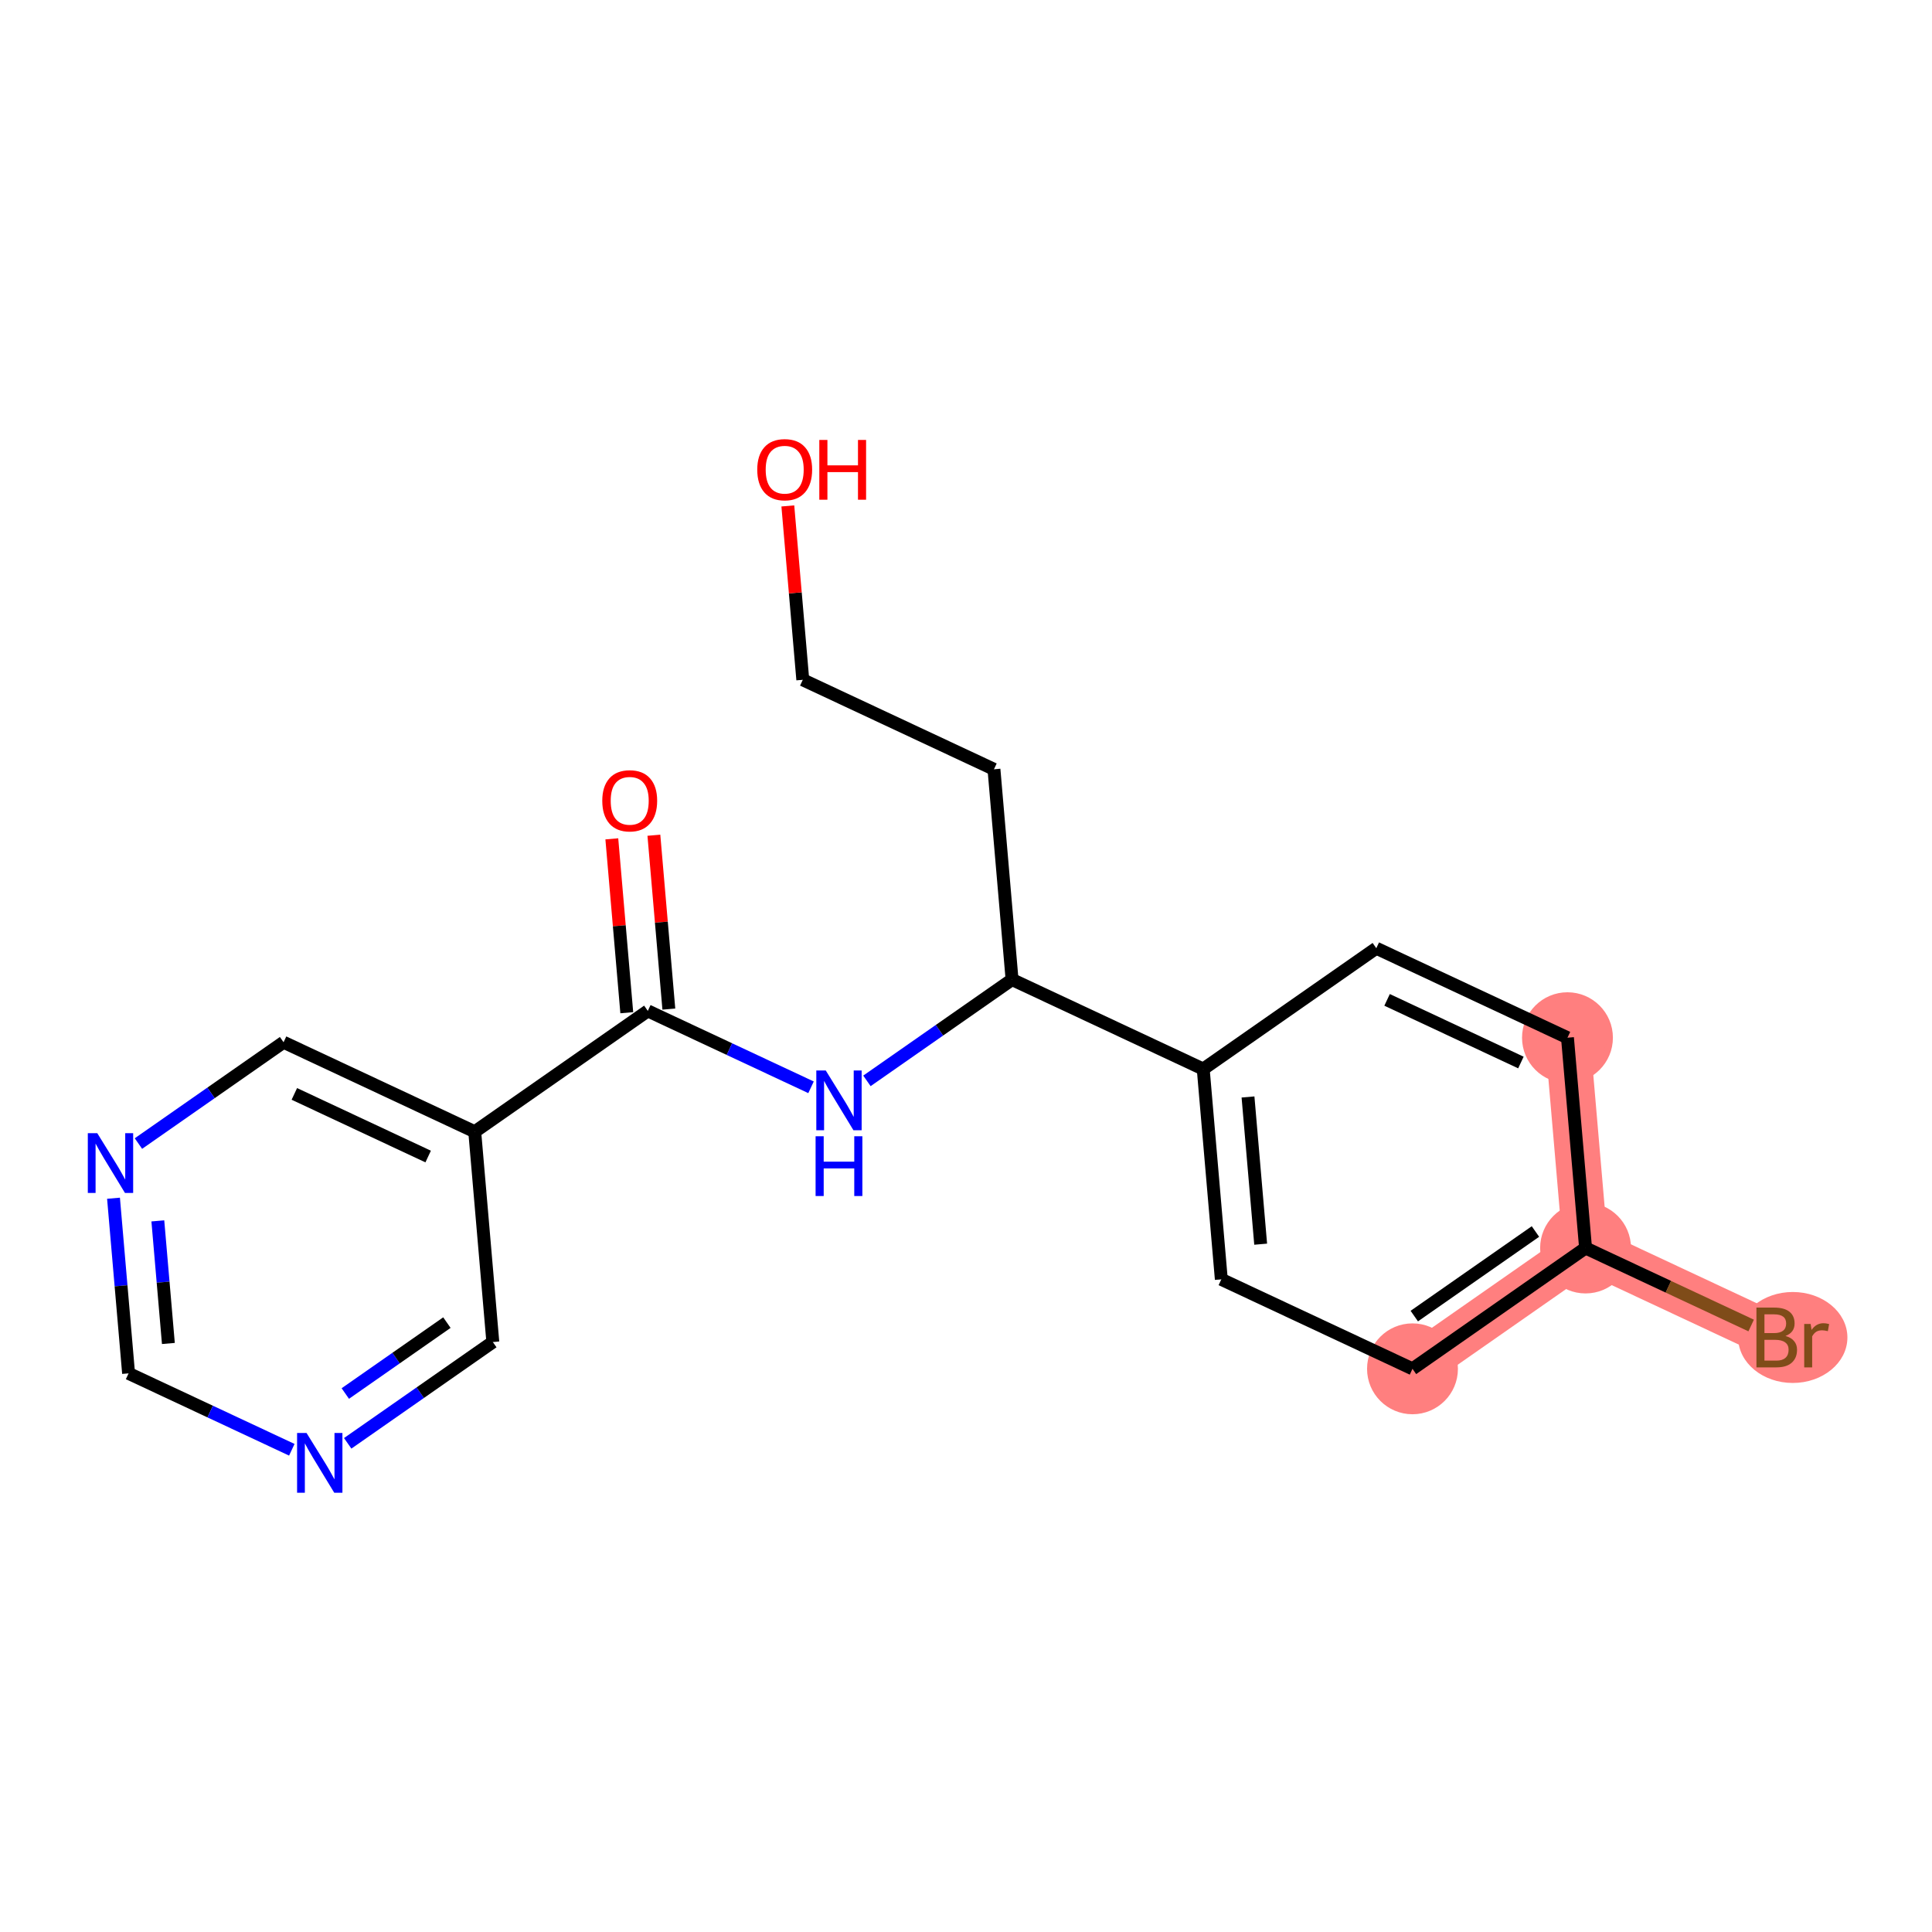 <?xml version='1.0' encoding='iso-8859-1'?>
<svg version='1.1' baseProfile='full'
              xmlns='http://www.w3.org/2000/svg'
                      xmlns:rdkit='http://www.rdkit.org/xml'
                      xmlns:xlink='http://www.w3.org/1999/xlink'
                  xml:space='preserve'
width='300px' height='300px' viewBox='0 0 300 300'>
<!-- END OF HEADER -->
<rect style='opacity:1.0;fill:#FFFFFF;stroke:none' width='300' height='300' x='0' y='0'> </rect>
<rect style='opacity:1.0;fill:#FFFFFF;stroke:none' width='300' height='300' x='0' y='0'> </rect>
<path d='M 219.331,212.55 L 246.206,193.789' style='fill:none;fill-rule:evenodd;stroke:#FF7F7F;stroke-width:7.0px;stroke-linecap:butt;stroke-linejoin:miter;stroke-opacity:1' />
<path d='M 246.206,193.789 L 275.891,207.683' style='fill:none;fill-rule:evenodd;stroke:#FF7F7F;stroke-width:7.0px;stroke-linecap:butt;stroke-linejoin:miter;stroke-opacity:1' />
<path d='M 246.206,193.789 L 243.396,161.134' style='fill:none;fill-rule:evenodd;stroke:#FF7F7F;stroke-width:7.0px;stroke-linecap:butt;stroke-linejoin:miter;stroke-opacity:1' />
<ellipse cx='219.331' cy='212.55' rx='6.555' ry='6.555'  style='fill:#FF7F7F;fill-rule:evenodd;stroke:#FF7F7F;stroke-width:1.0px;stroke-linecap:butt;stroke-linejoin:miter;stroke-opacity:1' />
<ellipse cx='246.206' cy='193.789' rx='6.555' ry='6.555'  style='fill:#FF7F7F;fill-rule:evenodd;stroke:#FF7F7F;stroke-width:1.0px;stroke-linecap:butt;stroke-linejoin:miter;stroke-opacity:1' />
<ellipse cx='278.382' cy='207.683' rx='7.982' ry='6.563'  style='fill:#FF7F7F;fill-rule:evenodd;stroke:#FF7F7F;stroke-width:1.0px;stroke-linecap:butt;stroke-linejoin:miter;stroke-opacity:1' />
<ellipse cx='243.396' cy='161.134' rx='6.555' ry='6.555'  style='fill:#FF7F7F;fill-rule:evenodd;stroke:#FF7F7F;stroke-width:1.0px;stroke-linecap:butt;stroke-linejoin:miter;stroke-opacity:1' />
<path class='bond-0 atom-0 atom-1' d='M 95.003,130.256 L 96.165,143.755' style='fill:none;fill-rule:evenodd;stroke:#FF0000;stroke-width:2.0px;stroke-linecap:butt;stroke-linejoin:miter;stroke-opacity:1' />
<path class='bond-0 atom-0 atom-1' d='M 96.165,143.755 L 97.326,157.254' style='fill:none;fill-rule:evenodd;stroke:#000000;stroke-width:2.0px;stroke-linecap:butt;stroke-linejoin:miter;stroke-opacity:1' />
<path class='bond-0 atom-0 atom-1' d='M 101.534,129.694 L 102.696,143.193' style='fill:none;fill-rule:evenodd;stroke:#FF0000;stroke-width:2.0px;stroke-linecap:butt;stroke-linejoin:miter;stroke-opacity:1' />
<path class='bond-0 atom-0 atom-1' d='M 102.696,143.193 L 103.857,156.692' style='fill:none;fill-rule:evenodd;stroke:#000000;stroke-width:2.0px;stroke-linecap:butt;stroke-linejoin:miter;stroke-opacity:1' />
<path class='bond-1 atom-1 atom-2' d='M 100.592,156.973 L 113.264,162.905' style='fill:none;fill-rule:evenodd;stroke:#000000;stroke-width:2.0px;stroke-linecap:butt;stroke-linejoin:miter;stroke-opacity:1' />
<path class='bond-1 atom-1 atom-2' d='M 113.264,162.905 L 125.937,168.836' style='fill:none;fill-rule:evenodd;stroke:#0000FF;stroke-width:2.0px;stroke-linecap:butt;stroke-linejoin:miter;stroke-opacity:1' />
<path class='bond-13 atom-1 atom-14' d='M 100.592,156.973 L 73.716,175.734' style='fill:none;fill-rule:evenodd;stroke:#000000;stroke-width:2.0px;stroke-linecap:butt;stroke-linejoin:miter;stroke-opacity:1' />
<path class='bond-2 atom-2 atom-3' d='M 134.616,167.838 L 145.884,159.972' style='fill:none;fill-rule:evenodd;stroke:#0000FF;stroke-width:2.0px;stroke-linecap:butt;stroke-linejoin:miter;stroke-opacity:1' />
<path class='bond-2 atom-2 atom-3' d='M 145.884,159.972 L 157.152,152.107' style='fill:none;fill-rule:evenodd;stroke:#000000;stroke-width:2.0px;stroke-linecap:butt;stroke-linejoin:miter;stroke-opacity:1' />
<path class='bond-3 atom-3 atom-4' d='M 157.152,152.107 L 154.342,119.452' style='fill:none;fill-rule:evenodd;stroke:#000000;stroke-width:2.0px;stroke-linecap:butt;stroke-linejoin:miter;stroke-opacity:1' />
<path class='bond-6 atom-3 atom-7' d='M 157.152,152.107 L 186.836,166.001' style='fill:none;fill-rule:evenodd;stroke:#000000;stroke-width:2.0px;stroke-linecap:butt;stroke-linejoin:miter;stroke-opacity:1' />
<path class='bond-4 atom-4 atom-5' d='M 154.342,119.452 L 124.657,105.558' style='fill:none;fill-rule:evenodd;stroke:#000000;stroke-width:2.0px;stroke-linecap:butt;stroke-linejoin:miter;stroke-opacity:1' />
<path class='bond-5 atom-5 atom-6' d='M 124.657,105.558 L 123.495,92.059' style='fill:none;fill-rule:evenodd;stroke:#000000;stroke-width:2.0px;stroke-linecap:butt;stroke-linejoin:miter;stroke-opacity:1' />
<path class='bond-5 atom-5 atom-6' d='M 123.495,92.059 L 122.334,78.56' style='fill:none;fill-rule:evenodd;stroke:#FF0000;stroke-width:2.0px;stroke-linecap:butt;stroke-linejoin:miter;stroke-opacity:1' />
<path class='bond-7 atom-7 atom-8' d='M 186.836,166.001 L 189.646,198.656' style='fill:none;fill-rule:evenodd;stroke:#000000;stroke-width:2.0px;stroke-linecap:butt;stroke-linejoin:miter;stroke-opacity:1' />
<path class='bond-7 atom-7 atom-8' d='M 193.789,170.337 L 195.756,193.196' style='fill:none;fill-rule:evenodd;stroke:#000000;stroke-width:2.0px;stroke-linecap:butt;stroke-linejoin:miter;stroke-opacity:1' />
<path class='bond-19 atom-13 atom-7' d='M 213.711,147.24 L 186.836,166.001' style='fill:none;fill-rule:evenodd;stroke:#000000;stroke-width:2.0px;stroke-linecap:butt;stroke-linejoin:miter;stroke-opacity:1' />
<path class='bond-8 atom-8 atom-9' d='M 189.646,198.656 L 219.331,212.55' style='fill:none;fill-rule:evenodd;stroke:#000000;stroke-width:2.0px;stroke-linecap:butt;stroke-linejoin:miter;stroke-opacity:1' />
<path class='bond-9 atom-9 atom-10' d='M 219.331,212.55 L 246.206,193.789' style='fill:none;fill-rule:evenodd;stroke:#000000;stroke-width:2.0px;stroke-linecap:butt;stroke-linejoin:miter;stroke-opacity:1' />
<path class='bond-9 atom-9 atom-10' d='M 219.61,204.361 L 238.423,191.228' style='fill:none;fill-rule:evenodd;stroke:#000000;stroke-width:2.0px;stroke-linecap:butt;stroke-linejoin:miter;stroke-opacity:1' />
<path class='bond-10 atom-10 atom-11' d='M 246.206,193.789 L 259.062,199.807' style='fill:none;fill-rule:evenodd;stroke:#000000;stroke-width:2.0px;stroke-linecap:butt;stroke-linejoin:miter;stroke-opacity:1' />
<path class='bond-10 atom-10 atom-11' d='M 259.062,199.807 L 271.919,205.824' style='fill:none;fill-rule:evenodd;stroke:#7F4C19;stroke-width:2.0px;stroke-linecap:butt;stroke-linejoin:miter;stroke-opacity:1' />
<path class='bond-11 atom-10 atom-12' d='M 246.206,193.789 L 243.396,161.134' style='fill:none;fill-rule:evenodd;stroke:#000000;stroke-width:2.0px;stroke-linecap:butt;stroke-linejoin:miter;stroke-opacity:1' />
<path class='bond-12 atom-12 atom-13' d='M 243.396,161.134 L 213.711,147.24' style='fill:none;fill-rule:evenodd;stroke:#000000;stroke-width:2.0px;stroke-linecap:butt;stroke-linejoin:miter;stroke-opacity:1' />
<path class='bond-12 atom-12 atom-13' d='M 236.165,164.987 L 215.385,155.261' style='fill:none;fill-rule:evenodd;stroke:#000000;stroke-width:2.0px;stroke-linecap:butt;stroke-linejoin:miter;stroke-opacity:1' />
<path class='bond-14 atom-14 atom-15' d='M 73.716,175.734 L 44.032,161.84' style='fill:none;fill-rule:evenodd;stroke:#000000;stroke-width:2.0px;stroke-linecap:butt;stroke-linejoin:miter;stroke-opacity:1' />
<path class='bond-14 atom-14 atom-15' d='M 66.485,179.587 L 45.706,169.861' style='fill:none;fill-rule:evenodd;stroke:#000000;stroke-width:2.0px;stroke-linecap:butt;stroke-linejoin:miter;stroke-opacity:1' />
<path class='bond-20 atom-19 atom-14' d='M 76.526,208.389 L 73.716,175.734' style='fill:none;fill-rule:evenodd;stroke:#000000;stroke-width:2.0px;stroke-linecap:butt;stroke-linejoin:miter;stroke-opacity:1' />
<path class='bond-15 atom-15 atom-16' d='M 44.032,161.84 L 32.764,169.706' style='fill:none;fill-rule:evenodd;stroke:#000000;stroke-width:2.0px;stroke-linecap:butt;stroke-linejoin:miter;stroke-opacity:1' />
<path class='bond-15 atom-15 atom-16' d='M 32.764,169.706 L 21.496,177.571' style='fill:none;fill-rule:evenodd;stroke:#0000FF;stroke-width:2.0px;stroke-linecap:butt;stroke-linejoin:miter;stroke-opacity:1' />
<path class='bond-16 atom-16 atom-17' d='M 17.626,186.061 L 18.796,199.658' style='fill:none;fill-rule:evenodd;stroke:#0000FF;stroke-width:2.0px;stroke-linecap:butt;stroke-linejoin:miter;stroke-opacity:1' />
<path class='bond-16 atom-16 atom-17' d='M 18.796,199.658 L 19.966,213.256' style='fill:none;fill-rule:evenodd;stroke:#000000;stroke-width:2.0px;stroke-linecap:butt;stroke-linejoin:miter;stroke-opacity:1' />
<path class='bond-16 atom-16 atom-17' d='M 24.508,189.578 L 25.327,199.096' style='fill:none;fill-rule:evenodd;stroke:#0000FF;stroke-width:2.0px;stroke-linecap:butt;stroke-linejoin:miter;stroke-opacity:1' />
<path class='bond-16 atom-16 atom-17' d='M 25.327,199.096 L 26.146,208.614' style='fill:none;fill-rule:evenodd;stroke:#000000;stroke-width:2.0px;stroke-linecap:butt;stroke-linejoin:miter;stroke-opacity:1' />
<path class='bond-17 atom-17 atom-18' d='M 19.966,213.256 L 32.639,219.187' style='fill:none;fill-rule:evenodd;stroke:#000000;stroke-width:2.0px;stroke-linecap:butt;stroke-linejoin:miter;stroke-opacity:1' />
<path class='bond-17 atom-17 atom-18' d='M 32.639,219.187 L 45.312,225.119' style='fill:none;fill-rule:evenodd;stroke:#0000FF;stroke-width:2.0px;stroke-linecap:butt;stroke-linejoin:miter;stroke-opacity:1' />
<path class='bond-18 atom-18 atom-19' d='M 53.99,224.12 L 65.258,216.255' style='fill:none;fill-rule:evenodd;stroke:#0000FF;stroke-width:2.0px;stroke-linecap:butt;stroke-linejoin:miter;stroke-opacity:1' />
<path class='bond-18 atom-18 atom-19' d='M 65.258,216.255 L 76.526,208.389' style='fill:none;fill-rule:evenodd;stroke:#000000;stroke-width:2.0px;stroke-linecap:butt;stroke-linejoin:miter;stroke-opacity:1' />
<path class='bond-18 atom-18 atom-19' d='M 53.619,216.386 L 61.506,210.88' style='fill:none;fill-rule:evenodd;stroke:#0000FF;stroke-width:2.0px;stroke-linecap:butt;stroke-linejoin:miter;stroke-opacity:1' />
<path class='bond-18 atom-18 atom-19' d='M 61.506,210.88 L 69.394,205.374' style='fill:none;fill-rule:evenodd;stroke:#000000;stroke-width:2.0px;stroke-linecap:butt;stroke-linejoin:miter;stroke-opacity:1' />
<path  class='atom-0' d='M 93.521 124.345
Q 93.521 122.116, 94.622 120.87
Q 95.724 119.625, 97.782 119.625
Q 99.84 119.625, 100.941 120.87
Q 102.043 122.116, 102.043 124.345
Q 102.043 126.6, 100.928 127.884
Q 99.814 129.156, 97.782 129.156
Q 95.737 129.156, 94.622 127.884
Q 93.521 126.613, 93.521 124.345
M 97.782 128.107
Q 99.198 128.107, 99.958 127.163
Q 100.732 126.206, 100.732 124.345
Q 100.732 122.522, 99.958 121.605
Q 99.198 120.674, 97.782 120.674
Q 96.366 120.674, 95.592 121.591
Q 94.832 122.509, 94.832 124.345
Q 94.832 126.219, 95.592 127.163
Q 96.366 128.107, 97.782 128.107
' fill='#FF0000'/>
<path  class='atom-2' d='M 128.225 166.226
L 131.266 171.143
Q 131.568 171.628, 132.053 172.506
Q 132.538 173.385, 132.564 173.437
L 132.564 166.226
L 133.796 166.226
L 133.796 175.508
L 132.525 175.508
L 129.26 170.133
Q 128.88 169.504, 128.474 168.783
Q 128.08 168.062, 127.962 167.839
L 127.962 175.508
L 126.756 175.508
L 126.756 166.226
L 128.225 166.226
' fill='#0000FF'/>
<path  class='atom-2' d='M 126.645 176.437
L 127.903 176.437
L 127.903 180.383
L 132.649 180.383
L 132.649 176.437
L 133.908 176.437
L 133.908 185.719
L 132.649 185.719
L 132.649 181.432
L 127.903 181.432
L 127.903 185.719
L 126.645 185.719
L 126.645 176.437
' fill='#0000FF'/>
<path  class='atom-6' d='M 117.586 72.929
Q 117.586 70.7, 118.688 69.455
Q 119.789 68.209, 121.847 68.209
Q 123.905 68.209, 125.007 69.455
Q 126.108 70.7, 126.108 72.929
Q 126.108 75.184, 124.994 76.469
Q 123.879 77.74, 121.847 77.74
Q 119.802 77.74, 118.688 76.469
Q 117.586 75.197, 117.586 72.929
M 121.847 76.692
Q 123.263 76.692, 124.023 75.748
Q 124.797 74.791, 124.797 72.929
Q 124.797 71.107, 124.023 70.189
Q 123.263 69.258, 121.847 69.258
Q 120.431 69.258, 119.658 70.176
Q 118.897 71.094, 118.897 72.929
Q 118.897 74.804, 119.658 75.748
Q 120.431 76.692, 121.847 76.692
' fill='#FF0000'/>
<path  class='atom-6' d='M 127.222 68.314
L 128.481 68.314
L 128.481 72.26
L 133.227 72.26
L 133.227 68.314
L 134.485 68.314
L 134.485 77.596
L 133.227 77.596
L 133.227 73.309
L 128.481 73.309
L 128.481 77.596
L 127.222 77.596
L 127.222 68.314
' fill='#FF0000'/>
<path  class='atom-11' d='M 277.248 207.447
Q 278.139 207.696, 278.585 208.247
Q 279.044 208.785, 279.044 209.584
Q 279.044 210.869, 278.218 211.603
Q 277.405 212.324, 275.858 212.324
L 272.738 212.324
L 272.738 203.042
L 275.478 203.042
Q 277.064 203.042, 277.864 203.685
Q 278.664 204.327, 278.664 205.507
Q 278.664 206.91, 277.248 207.447
M 273.983 204.091
L 273.983 207.002
L 275.478 207.002
Q 276.396 207.002, 276.868 206.634
Q 277.353 206.254, 277.353 205.507
Q 277.353 204.091, 275.478 204.091
L 273.983 204.091
M 275.858 211.276
Q 276.763 211.276, 277.248 210.843
Q 277.733 210.41, 277.733 209.584
Q 277.733 208.824, 277.195 208.444
Q 276.671 208.05, 275.662 208.05
L 273.983 208.05
L 273.983 211.276
L 275.858 211.276
' fill='#7F4C19'/>
<path  class='atom-11' d='M 281.155 205.586
L 281.299 206.516
Q 282.007 205.468, 283.161 205.468
Q 283.528 205.468, 284.026 205.599
L 283.829 206.7
Q 283.265 206.569, 282.951 206.569
Q 282.4 206.569, 282.033 206.792
Q 281.679 207.002, 281.391 207.513
L 281.391 212.324
L 280.158 212.324
L 280.158 205.586
L 281.155 205.586
' fill='#7F4C19'/>
<path  class='atom-16' d='M 15.105 175.96
L 18.146 180.876
Q 18.448 181.361, 18.933 182.239
Q 19.418 183.118, 19.444 183.17
L 19.444 175.96
L 20.677 175.96
L 20.677 185.242
L 19.405 185.242
L 16.14 179.866
Q 15.76 179.237, 15.354 178.516
Q 14.96 177.795, 14.842 177.572
L 14.842 185.242
L 13.636 185.242
L 13.636 175.96
L 15.105 175.96
' fill='#0000FF'/>
<path  class='atom-18' d='M 47.599 222.509
L 50.641 227.425
Q 50.942 227.91, 51.428 228.789
Q 51.913 229.667, 51.939 229.719
L 51.939 222.509
L 53.171 222.509
L 53.171 231.791
L 51.9 231.791
L 48.635 226.416
Q 48.255 225.786, 47.848 225.065
Q 47.455 224.344, 47.337 224.121
L 47.337 231.791
L 46.131 231.791
L 46.131 222.509
L 47.599 222.509
' fill='#0000FF'/>
</svg>
